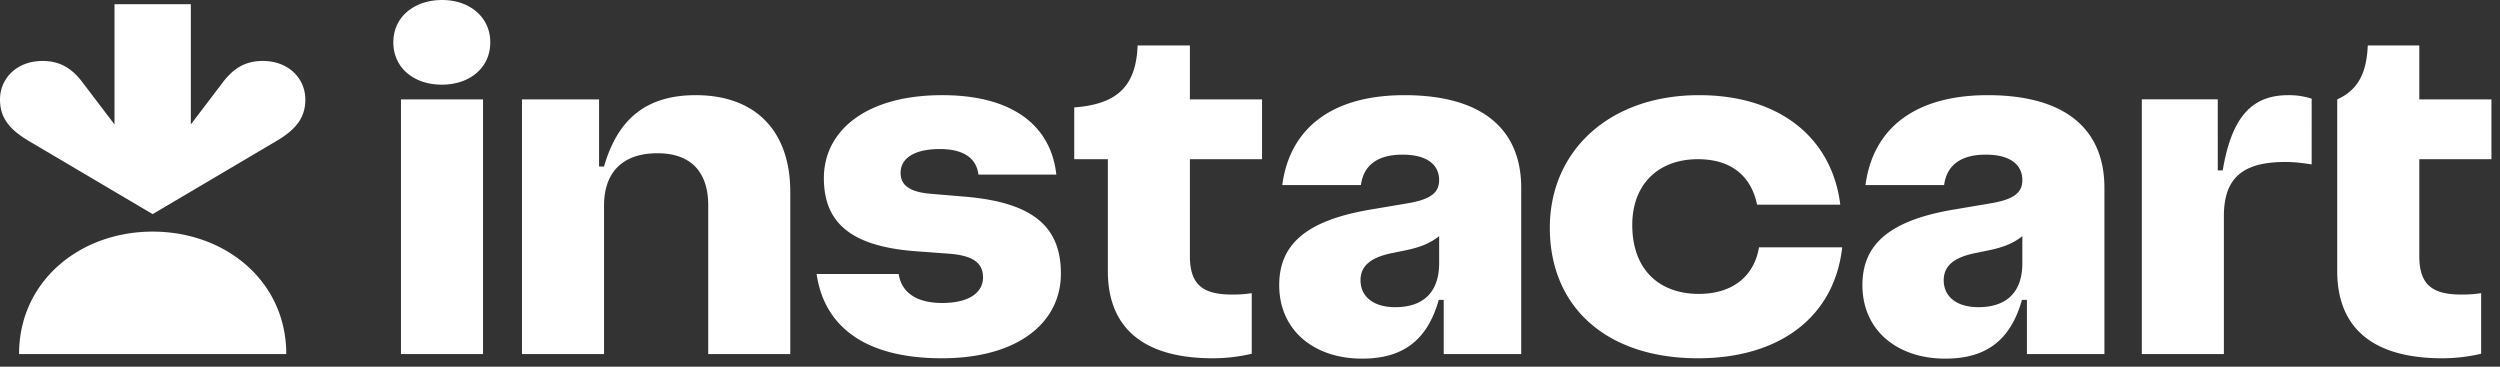 <svg xmlns="http://www.w3.org/2000/svg" width="150" height="22" fill="none"><rect width="100%" height="100%" fill="#333333" stroke="none"/><g fill="#fff" clip-path="url(#a)"><path d="m57.86 11.797-1.992-.167c-1.306-.105-1.832-.525-1.832-1.26 0-.86.801-1.427 2.358-1.427 1.466 0 2.199.587 2.313 1.532h4.672c-.298-2.791-2.45-4.765-6.847-4.765-4.58 0-7.1 2.141-7.1 4.975 0 2.645 1.58 4.093 5.497 4.388l1.97.146c1.533.106 2.083.588 2.083 1.428 0 .882-.801 1.532-2.45 1.532-1.535 0-2.45-.63-2.61-1.741h-4.925c.435 3.043 2.771 5.058 7.512 5.058 4.603 0 7.145-2.162 7.145-5.08 0-2.834-1.695-4.282-5.794-4.619ZM41.738 5.71c-2.931 0-4.672 1.406-5.496 4.283h-.298V5.962h-4.626v15.283h4.924v-8.901c0-2.037 1.145-3.149 3.206-3.149 2.038 0 3.046 1.155 3.046 3.128v8.922h4.923v-9.72c0-3.695-2.106-5.815-5.679-5.815ZM26.532 0C24.86 0 23.6 1.008 23.6 2.54c0 1.533 1.237 2.54 2.909 2.54 1.672 0 2.908-1.008 2.908-2.54 0-1.512-1.236-2.54-2.885-2.54Zm2.45 5.962h-4.924v15.283h4.924V5.962Zm42.412-3.233h-3.137c-.092 2.457-1.237 3.526-3.802 3.715v3.108h2.016v6.717c0 3.38 2.106 5.227 6.297 5.227.788 0 1.573-.092 2.336-.272V17.59c-.393.06-.791.088-1.19.083-1.764 0-2.52-.608-2.52-2.309V9.552h4.329v-3.59h-4.329V2.729Zm78.092 6.823v-3.59h-4.328V2.729h-3.092c-.069 1.7-.618 2.687-1.832 3.233v10.307c0 3.38 2.107 5.227 6.298 5.227.788 0 1.573-.092 2.336-.272V17.59a7.38 7.38 0 0 1-1.191.083c-1.764 0-2.519-.608-2.519-2.309V9.552h4.328Zm-16.122.672h-.298V5.96h-4.557v15.284h4.924v-8.271c0-2.29 1.122-3.255 3.687-3.255.435 0 .916.043 1.58.147V5.92a4.404 4.404 0 0 0-1.397-.21c-1.993 0-3.367 1.05-3.939 4.514Zm-31.443 7.41c-2.313 0-3.985-1.407-3.985-4.136 0-2.435 1.557-3.946 3.939-3.946 2.038 0 3.206 1.05 3.55 2.729h4.992c-.481-3.927-3.549-6.571-8.473-6.571-5.405 0-8.954 3.359-8.954 7.957 0 4.764 3.412 7.829 8.885 7.829 4.97 0 8.199-2.54 8.657-6.655h-4.993c-.274 1.68-1.534 2.793-3.618 2.793ZM84.265 5.71c-4.283 0-6.87 1.931-7.329 5.394h4.718c.16-1.196 1.008-1.825 2.496-1.825 1.511 0 2.198.63 2.198 1.532 0 .755-.526 1.155-1.877 1.385l-2.245.379c-3.961.67-5.473 2.161-5.473 4.534 0 2.707 2.084 4.409 4.97 4.409 2.358 0 3.893-1.009 4.603-3.527h.297v3.254h4.65v-9.972c0-3.464-2.268-5.563-7.008-5.563Zm-.55 12.721c-1.328 0-2.084-.65-2.084-1.617 0-.797.527-1.342 1.832-1.616l.916-.189c.79-.167 1.403-.39 1.97-.84v1.617c0 1.868-1.077 2.645-2.634 2.645ZM119.257 5.71c-4.283 0-6.87 1.931-7.328 5.394h4.717c.161-1.196 1.008-1.825 2.496-1.825 1.512 0 2.199.63 2.199 1.532 0 .755-.527 1.155-1.878 1.385l-2.244.379c-3.962.67-5.474 2.161-5.474 4.534 0 2.707 2.084 4.409 4.97 4.409 2.359 0 3.893-1.009 4.603-3.527h.298v3.254h4.649v-9.972c0-3.464-2.268-5.563-7.008-5.563Zm-.55 12.721c-1.328 0-2.084-.65-2.084-1.617 0-.797.527-1.342 1.832-1.616l.916-.189c.79-.167 1.404-.39 1.97-.84v1.617c0 1.868-1.076 2.645-2.634 2.645ZM15.77 3.657c-1.012 0-1.734.404-2.4 1.282l-1.92 2.527V.252H6.87v7.214L4.95 4.94c-.665-.878-1.387-1.282-2.4-1.282C1.022 3.657.005 4.69 0 5.965c-.004 1.09.557 1.802 1.74 2.5l7.42 4.382 7.42-4.382c1.183-.698 1.744-1.41 1.74-2.5-.004-1.274-1.022-2.308-2.55-2.308ZM9.16 13.897c4.41 0 8.025 3.017 8.015 7.348H1.145c-.009-4.329 3.605-7.348 8.015-7.348Z"/></g><defs><clipPath id="a"><path fill="#fff" d="M0 0h150v22H0z"/></clipPath></defs></svg>